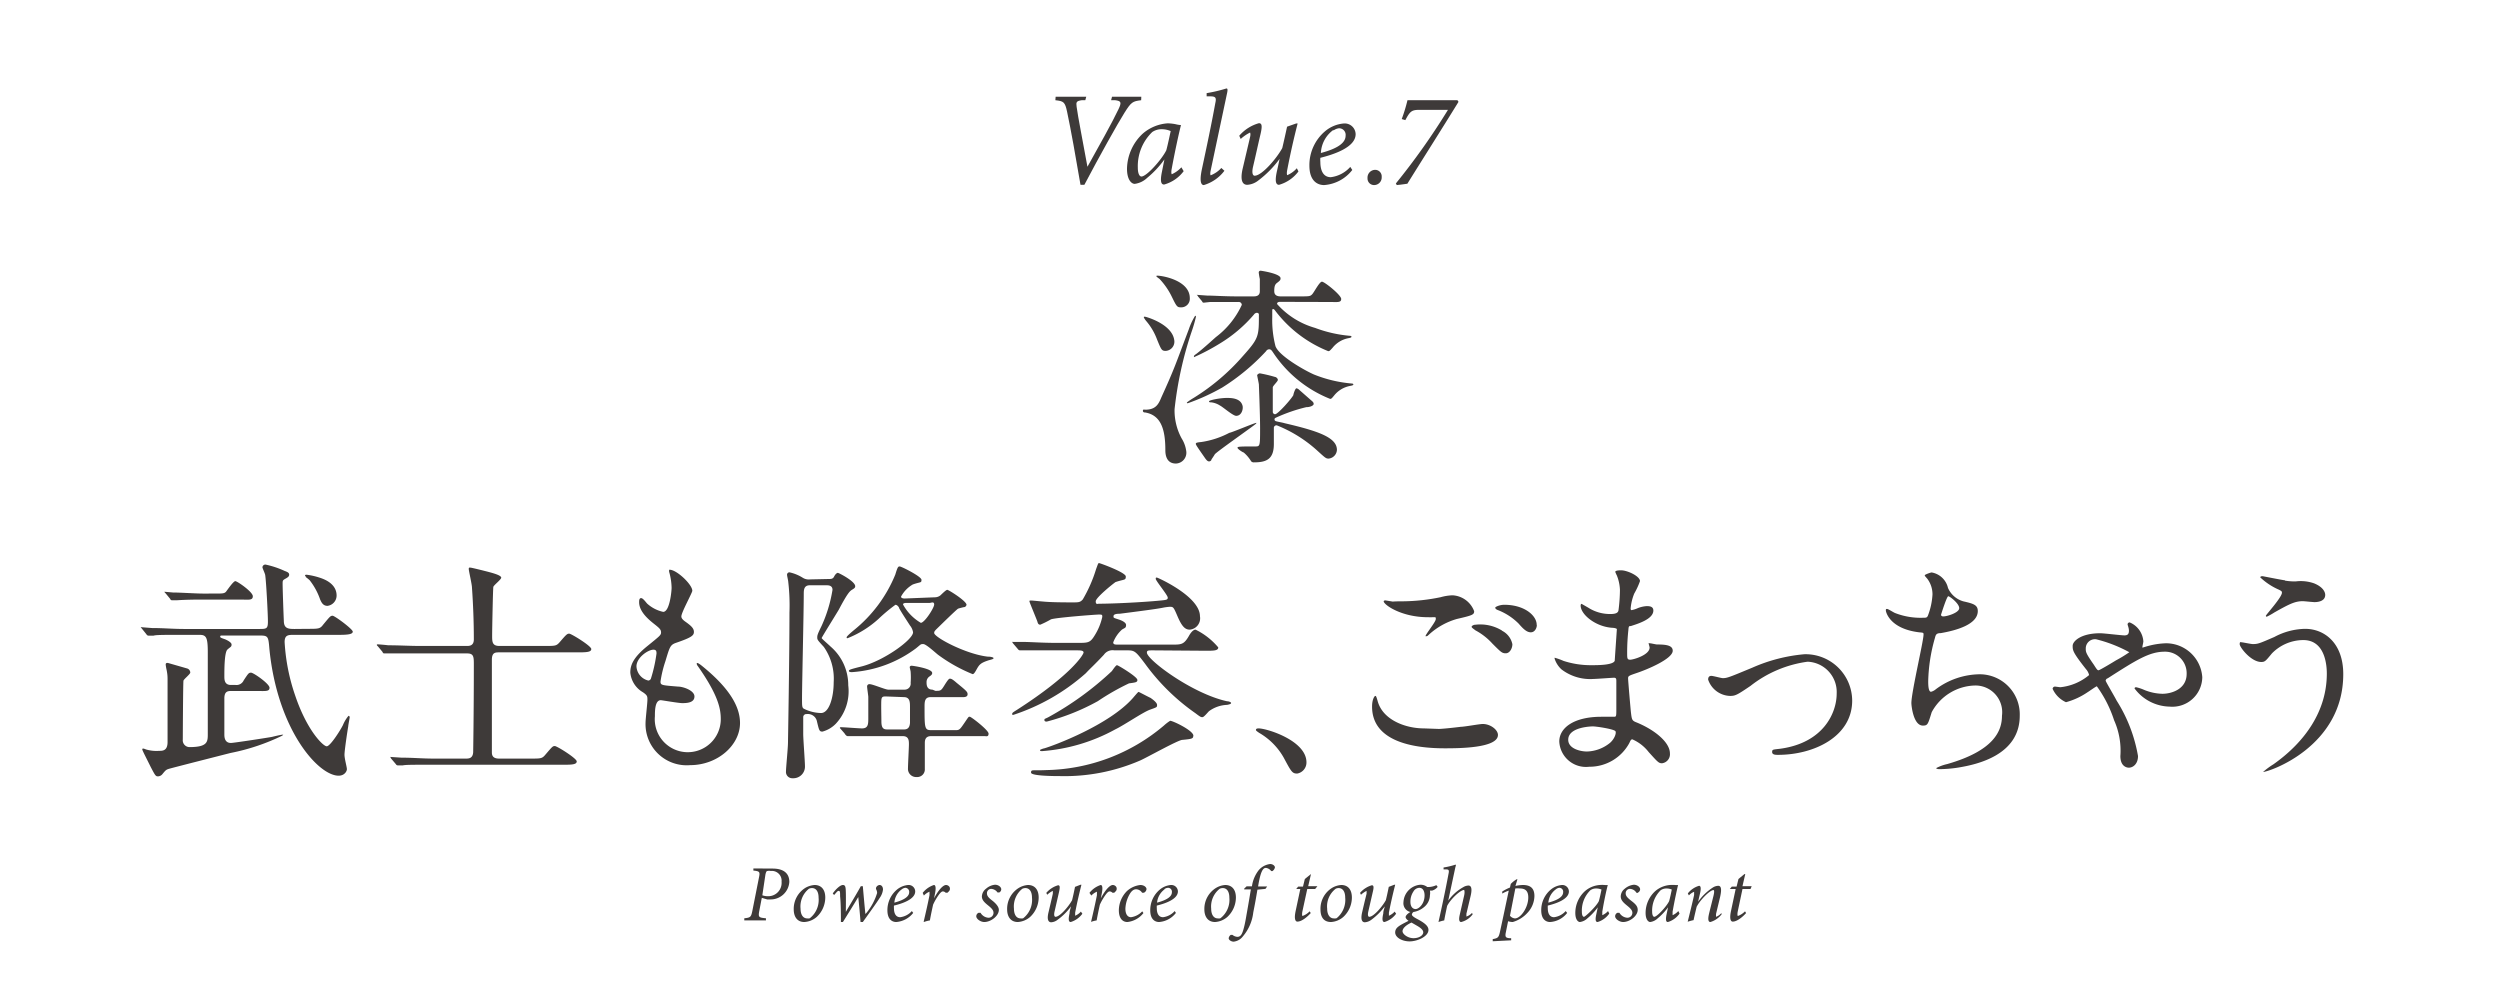 <svg xmlns="http://www.w3.org/2000/svg" viewBox="0 0 187.09 75.15"><g id="レイヤー_2" data-name="レイヤー 2"><g id="レイヤー_1-2" data-name="レイヤー 1"><rect width="187.09" height="75.15" fill="none"/><path d="M85.4,7.5c-.64.08-.74.13-1.25.94s-1.89,3.28-3,5.39h-.29c-.31-1.85-.75-4.29-1-5.45-.16-.76-.26-.81-.88-.88L79,7.24h2.29l-.07.26-.27,0c-.39.06-.43.13-.38.49.09.7.49,2.73.81,4.49h0c.82-1.47,1.88-3.36,2.32-4.3.26-.54.19-.62-.24-.68l-.31,0,.07-.26h2.19Z" fill="#3e3a39"/><path d="M88.58,12.81a2.72,2.72,0,0,1-1.46,1c-.19,0-.32-.15-.18-.88l.2-1h0a7.19,7.19,0,0,1-1.29,1.38,1.66,1.66,0,0,1-.93.45c-.26,0-.58-.33-.58-1.13A3.68,3.68,0,0,1,85.52,10a3.17,3.17,0,0,1,1.86-.77,3.27,3.27,0,0,1,.62.07,2,2,0,0,0,.38.06l0,0c-.16.62-.46,2-.69,3.25-.07.35,0,.43,0,.43a2.18,2.18,0,0,0,.72-.52Zm-1.3-1.56c.11-.4.26-1.12.33-1.44a1.67,1.67,0,0,0-.67-.14,1.24,1.24,0,0,0-.71.21,3.54,3.54,0,0,0-1.08,2.67c0,.45.13.66.27.66C85.81,13.21,86.94,11.94,87.28,11.25Z" fill="#3e3a39"/><path d="M91.63,12.78a3,3,0,0,1-1.54,1.07c-.19,0-.35-.23-.14-1.21.35-1.64.7-3.28,1-4.93.1-.43,0-.5-.42-.5H90.3l0-.24a11.16,11.16,0,0,0,1.48-.35c.09,0,.1.09.06.3l-1.24,5.85c-.06.29,0,.35,0,.35a2.11,2.11,0,0,0,.8-.55Z" fill="#3e3a39"/><path d="M97.17,12.83a2.75,2.75,0,0,1-1.45,1c-.21,0-.35-.19-.15-1.06.08-.35.12-.55.19-.88h0a7.79,7.79,0,0,1-1.61,1.63,1.47,1.47,0,0,1-.81.31c-.27,0-.59-.19-.33-1.27l.54-2.3c.06-.25,0-.34,0-.34a2.93,2.93,0,0,0-.7.48l-.11-.24a3,3,0,0,1,1.47-.94c.23,0,.27.2.11.87s-.36,1.6-.55,2.4c-.11.49,0,.66.12.66.56,0,1.68-1.34,2.07-2.07.11-.46.23-1,.36-1.6L97,9.24h.11c-.27,1.06-.53,2.18-.78,3.48-.06.31,0,.39,0,.39a2,2,0,0,0,.72-.52Z" fill="#3e3a39"/><path d="M101.2,12.72a2.93,2.93,0,0,1-2.11,1.13c-.46,0-1.1-.27-1.1-1.46a3.32,3.32,0,0,1,1.2-2.59,2.49,2.49,0,0,1,1.38-.56.82.82,0,0,1,.88.8c0,1-1.68,1.53-2.64,1.77a1.83,1.83,0,0,0,0,.32c0,.54.17,1.13.78,1.13a2.33,2.33,0,0,0,1.46-.77Zm-1.41-3a2.25,2.25,0,0,0-.94,1.73c1.43-.38,1.85-.84,1.85-1.3a.49.49,0,0,0-.5-.55A.82.82,0,0,0,99.79,9.77Z" fill="#3e3a39"/><path d="M102.34,13.33a.58.58,0,0,1,.58-.62.49.49,0,0,1,.48.53.57.57,0,0,1-.57.61A.49.49,0,0,1,102.34,13.33Z" fill="#3e3a39"/><path d="M109.15,7.62c-1.23,2-2.56,4.09-3.83,6.13l-.79.1-.07-.12a51.47,51.47,0,0,0,3.9-5.51h-2.1c-.61,0-.73.09-1.09.77l-.27-.08a12,12,0,0,0,.43-1.41h3.74Z" fill="#3e3a39"/><path d="M88,34.69c-.77,0-.79-.77-.79-1,0-1.55-.32-2.61-1.5-2.82-.05,0-.18,0-.18-.13s.11-.08.18-.08c.8,0,1-.44,1.2-.92,1-2.2,1.07-2.49,2.06-5.11a4.89,4.89,0,0,1,.47-1s.06,0,.06.08a10.39,10.39,0,0,1-.33,1.13,27.43,27.43,0,0,0-1.27,5.78,4.37,4.37,0,0,0,.53,2.19,2.38,2.38,0,0,1,.35,1A.81.81,0,0,1,88,34.69Zm-.75-8.43c-.32,0-.34-.08-.66-.85a4.54,4.54,0,0,0-.79-1.36,1.43,1.43,0,0,1-.2-.29c0-.05,0-.06.08-.06s2,.54,2.19,1.72A.69.69,0,0,1,87.22,26.26ZM88.43,23c-.33,0-.35,0-.73-.78a5.3,5.3,0,0,0-.93-1.35s-.23-.16-.23-.19,0-.05.07-.05c.4,0,2.43.36,2.43,1.68A.64.64,0,0,1,88.43,23Zm7.4-.41c-.1,0-.26,0-.26.16a6,6,0,0,0,2.85,1.79,9.74,9.74,0,0,0,2.59.59s.13,0,.13.07-.14.09-.24.11a2,2,0,0,0-1.18.72c-.2.22-.23.25-.32.25a9.34,9.34,0,0,1-4-3.07s-.06-.08-.11-.08-.08,0-.08.1c0,.29,0,.32,0,.51a7.86,7.86,0,0,0,.24,2.16c.26.75,2.26,1.86,2.89,2.13a9.81,9.81,0,0,0,2.81.67s.13,0,.13.07-.14.09-.24.11a2,2,0,0,0-1.2.72c-.18.22-.21.25-.3.25a9.19,9.19,0,0,1-4.28-3.49c-.11-.16-.16-.22-.29-.22a.27.27,0,0,0-.22.14A16.1,16.1,0,0,1,91.47,29a15.64,15.64,0,0,1-2.59,1.18.06.06,0,0,1-.06-.06,5.11,5.11,0,0,1,.52-.35A16.11,16.11,0,0,0,93,26.66c1.21-1.35,1.21-1.48,1.21-3.12,0-.08-.06-.13-.16-.13a.29.29,0,0,0-.21.13,10.47,10.47,0,0,1-2.59,2.19,15.63,15.63,0,0,1-1.9,1s0,0,0-.07.16-.16.17-.17c.53-.4,1.38-1.19,1.48-1.27a6.32,6.32,0,0,0,1.93-2.4.22.22,0,0,0-.25-.22c-.76,0-1.48,0-2.12,0l-.46.05c-.06,0-.1,0-.14-.1l-.31-.37c0-.06-.08-.08-.08-.11s0,0,.07,0l.7.05c.46,0,1.28.06,2.19.06h1.28c.13,0,.47,0,.47-.38s0-.63,0-.92a4,4,0,0,1-.08-.48.13.13,0,0,1,.14-.14c.06,0,1.49.22,1.49.56,0,.11,0,.16-.29.37-.08.08-.18.16-.18.57,0,.13,0,.42.48.42h1.45c.68,0,.76,0,.91-.16s.54-.94.73-.94,1.44,1,1.44,1.29-.28.23-.84.23ZM90.66,34.39c0,.06-.08.14-.18.14s-.19-.08-.35-.32c-.58-.83-.64-.93-.64-1s.08-.1.4-.13A6.49,6.49,0,0,0,92,32.39c.13,0,1.88-.74,2-.74s0,0,0,.05-3,2.14-3.09,2.3S90.67,34.36,90.66,34.39Zm1.85-3.27c-.24,0-1-.67-1.21-.77a1.53,1.53,0,0,0-.66-.24c-.1,0-.16,0-.16-.08s.8-.25,1.34-.25c.28,0,1,0,1.16.56C93.06,30.58,92.93,31.12,92.51,31.12Zm2.82.87c0,.17,0,1,0,1.23,0,1.1-.5,1.38-1.47,1.38a.26.26,0,0,1-.23-.08,2.71,2.71,0,0,0-.56-.66c-.06,0-.46-.26-.46-.35s.13-.1,1.31-.1c.38,0,.38,0,.38-1.39,0-1-.09-3.2-.09-3.25s-.13-.66-.13-.69.1-.14.21-.14a10.8,10.8,0,0,1,1.13.27c.07,0,.21.11.21.22s-.38.45-.38.56c0,.26,0,1.54,0,1.83a.18.18,0,0,0,.17.18c.21,0,1.21-1.13,1.37-1.43,0-.08.14-.51.23-.51a.34.34,0,0,1,.17.08l.91.8c.13.11.21.17.21.29s-.26.24-.55.24a12.25,12.25,0,0,0-2.26.78c-.12.05-.12.1-.12.13s0,.09.08.13.56.12.67.16c2.53.59,3.92,1.07,3.92,2a.69.69,0,0,1-.62.65c-.2,0-.26-.06-.82-.57a10,10,0,0,0-3.06-1.92A.2.2,0,0,0,95.33,32Z" fill="#3e3a39"/><path d="M23,47.06c.86,0,.95,0,1.19-.32.49-.59.54-.66.7-.66s1.51,1,1.51,1.19-.35.24-1,.24H22c-.42,0-.7,0-.7.54a14.78,14.78,0,0,0,.79,4c.89,2.64,2.1,3.8,2.36,3.8s1-1.16,1.21-1.58a2.67,2.67,0,0,1,.42-.7c.07,0,.09.07.09.11s-.11.59-.11.68c-.07.4-.28,1.82-.28,2.12s.18.92.18,1.08-.18.49-.62.49c-1.52,0-4.58-3.43-5.18-9.49-.08-1-.1-1-.85-1H16.63c-.08,0-.15,0-.15.07s0,.09.36.21c0,0,.49.2.49.39s-.08.17-.31.38-.23,1.51-.23,2c0,.24,0,.65.49.65h.35a.59.59,0,0,0,.61-.35c.34-.51.37-.57.55-.57s1.38.83,1.38,1.13-.33.24-1,.24H17.35c-.28,0-.56,0-.56.56s0,2.29,0,2.68c0,.17,0,.65.49.65.21,0,2.94-.42,3.1-.46s.66-.16.77-.16,0,0,0,.06a15.79,15.79,0,0,1-3.9,1.31c-.74.19-4.4,1.12-4.62,1.19s-.25.12-.5.42a.44.44,0,0,1-.31.14c-.17,0-.21-.07-.54-.7-.19-.39-.63-1.24-.63-1.3s0-.08.07-.08.22.08.26.08a2.75,2.75,0,0,0,.93.09c.26,0,.63,0,.63-.66V50.91c0-.25,0-.41-.07-.77a3.38,3.38,0,0,1-.07-.4c0-.13.08-.13.16-.13l1.46.42a.33.33,0,0,1,.22.3c0,.12-.48.49-.51.61s-.05,4.34-.05,4.4a.51.51,0,0,0,.49.57c1.38,0,1.38-.4,1.38-1V48.83c0-1.12-.11-1.32-.61-1.32H13.69c-1.52,0-2,0-2.2.06l-.37,0a.18.18,0,0,1-.16-.1l-.33-.41c-.07-.09-.09-.09-.09-.12s0,0,.07,0l.77.06c.86,0,1.58.07,2.4.07h5.57c.59,0,.7,0,.7-.56s-.13-3-.2-3.45c0-.11-.21-.53-.21-.61a.22.22,0,0,1,.23-.2,6.77,6.77,0,0,1,1.44.48c.22.08.33.14.33.28s-.12.21-.3.31-.19.14-.19.35c0,.44.07,2.38.09,2.77,0,.59.31.63.8.63Zm-6.88-2.64c.53,0,.69,0,.81-.16s.54-.77.68-.77,1.31.8,1.31,1.13-.33.25-.94.25H15.09c-1.22,0-1.78.05-1.83.05l-.37,0c-.07,0-.11,0-.16-.11l-.33-.4c-.07-.07-.09-.09-.09-.12s0,0,.07,0l.56.05c.53,0,1.73.08,2.24.08Zm6.81-1.23s-.1-.07-.1-.11,0-.07.12-.07a5.19,5.19,0,0,1,.94.21c.28.09,1.3.41,1.3,1.35a.78.78,0,0,1-.68.77c-.35,0-.46-.28-.55-.47a4.92,4.92,0,0,0-.78-1.44A2,2,0,0,0,22.88,43.19Z" fill="#3e3a39"/><path d="M31.35,48.9c-1.54,0-2,0-2.2,0l-.37,0c-.07,0-.11,0-.16-.12l-.33-.4c-.07-.07-.09-.09-.09-.11s0-.05.07-.05.67.05.77.07c.86,0,1.58.05,2.4.05h3.5c.17,0,.52,0,.52-.49,0-1.29-.05-2.6-.14-3.88,0-.23-.24-1.25-.24-1.39s.07-.1.14-.1,1.21.28,1.56.38.73.23.73.37-.56.56-.59.69-.09,3.2-.09,3.65,0,.77.54.77h3.41c.79,0,.86,0,1.12-.3.49-.57.55-.62.7-.62s1.65.92,1.65,1.15-.35.25-1,.25H37.37c-.3,0-.56,0-.56.56V56.3c0,.23.07.47.54.47H39.7c.79,0,.87,0,1.12-.3.49-.57.54-.64.7-.64s1.64.92,1.64,1.15-.35.25-.94.25H32.35c-1.52,0-2,0-2.21.05l-.36,0a.18.18,0,0,1-.16-.1l-.34-.4c-.06-.09-.06-.09-.06-.13s0,0,.05,0l.77.05c.86,0,1.57.07,2.4.07h2.43c.19,0,.51,0,.54-.47,0,0,.05-2.91.05-6.53,0-.61,0-.87-.5-.87Z" fill="#3e3a39"/><path d="M51.81,44.21c0,.15-.82,1.62-.82,1.92,0,.12.08.24.31.4.42.3.63.49.63.76s-.19.42-1.29.8c-.48.16-.51.28-.84,1.38A8.69,8.69,0,0,0,49.43,51c0,.28.07.28,1.29.38.42,0,1.25.3,1.25.74s-.48.5-.91.5c-.27,0-1.53-.22-1.61-.22-.44,0-.44.82-.44,1.2a2.47,2.47,0,1,0,4.93.23c0-.75-.15-1.75-1.73-4a.27.27,0,0,1-.07-.17c0-.16.39.17.44.21,2,1.63,2.8,3,2.8,4.24,0,1.66-1.68,3.15-3.73,3.15a3.08,3.08,0,0,1-3.34-3.17c0-.28.14-1.47.14-1.72s0-.33-.33-.56a1.9,1.9,0,0,1-.95-1.48c0-.53.19-1.11,1.3-2,.91-.74,1-.8,1-1s-.09-.3-.47-.6-1.17-.92-1.17-1.66c0-.12,0-.31.15-.31s.39.36.46.42a2.62,2.62,0,0,0,1.19.61c.49,0,.63-1.56.63-1.8a4.57,4.57,0,0,0-.18-1.18.38.38,0,0,1,0-.17C50.58,42.58,51.81,43.73,51.81,44.21ZM48.9,48.62c-.4,0-1.27.59-1.27,1.25a1.15,1.15,0,0,0,.89,1.06.23.23,0,0,0,.19-.14,11.13,11.13,0,0,0,.42-1.88C49.13,48.77,49.13,48.62,48.9,48.62Z" fill="#3e3a39"/><path d="M62,43.33c.19,0,.33,0,.42-.18s.21-.28.28-.28,1.3.63,1.3,1c0,.12-.07.16-.23.26s-.32.21-1,1.5c-.2.34-1.28,2.07-1.28,2.12s.58.54.66.63a3.8,3.8,0,0,1,1.33,2.91,3.56,3.56,0,0,1-.93,2.87,2.19,2.19,0,0,1-1,.59c-.23,0-.25-.08-.41-.75a.69.69,0,0,0-.77-.56.23.23,0,0,0-.26.21c0,.18,0,1.05,0,1.28,0,.38.13,2.06.13,2.41a.87.87,0,0,1-.92.9.47.47,0,0,1-.5-.51c0-.3.15-1.75.15-2.17,0-.11.11-6.23.11-9.72a15.22,15.22,0,0,0-.09-2.29c0-.09-.09-.45-.09-.52a.18.18,0,0,1,.18-.2,3.12,3.12,0,0,1,1,.41.83.83,0,0,0,.54.12Zm-1.4.47c-.45,0-.45.37-.45.67,0,1.26-.13,6.84-.13,7.79,0,.56,0,.7.14.78a3,3,0,0,0,1.28.32c.61,0,.95-1.17.95-2.31a4.14,4.14,0,0,0-.74-2.64c-.44-.48-.49-.53-.49-.69s0-.22.32-.87a10.49,10.49,0,0,0,.82-2.7c0-.09,0-.35-.42-.35ZM70,51.7c.38,0,.42,0,.65-.37s.35-.54.43-.54.16,0,.51.31c.75.61.82.68.82.86s-.19.21-.31.21H69.64c-.45,0-.45.37-.45.73,0,1.54,0,1.74.47,1.74h1.91c.24,0,.31-.11.63-.58s.28-.42.38-.42,1.4,1,1.4,1.26-.17.19-.31.19h-4c-.46,0-.46.37-.46.53s0,1.64,0,1.92a.57.57,0,0,1-.61.61.61.61,0,0,1-.65-.66c0-.28.07-1.54.07-1.79s0-.61-.45-.61H66c-.56,0-1.14,0-1.84,0l-.72,0c-.07,0-.16-.07-.24-.21l-.35-.4s0-.06.07-.06c.24,0,1.36.09,1.59.09.47,0,.47-.33.47-.79s0-1.5,0-1.57-.09-.67-.09-.77a.17.17,0,0,1,.19-.18c.23,0,1.18.41,1.39.41h1.22a.45.45,0,0,0,.46-.51,5.66,5.66,0,0,0,0-.81c0-.07-.07-.31-.07-.36s.05-.11.14-.11,1.54.21,1.54.54c0,.07,0,.13-.21.27a.5.5,0,0,0-.21.42c0,.17,0,.56.44.56Zm-.05-7a.68.68,0,0,0,.42-.14c.07-.06.42-.42.52-.42s1.44.84,1.44,1.12a.23.23,0,0,1-.14.17c-.07,0-.41.09-.49.12s-1.26,1.18-1.4,1.32c-.34.33-.39.37-.39.5,0,.32,2.36,1.58,4,1.77.27,0,.44.06.44.11s0,.07-.35.16c-.59.19-.7.31-.89.64-.09.16-.21.4-.32.4A11.74,11.74,0,0,1,70.2,49c-.16-.12-.89-.8-1.1-.8s-.16,0-.54.31a9,9,0,0,1-4.8,1.79c-.07,0-.23,0-.23-.09s.09-.12,1-.35c1.66-.44,3.8-2,3.8-2.54a1.08,1.08,0,0,0-.23-.51c-.4-.62-.6-.92-.81-1.29,0-.07-.14-.26-.28-.26a12.45,12.45,0,0,0-1.27,1.06,7.6,7.6,0,0,1-2.31,1.44c-.06,0-.07,0-.07-.07s.29-.32.54-.53A10.36,10.36,0,0,0,67,43c.17-.56.21-.61.33-.61s1.63.75,1.63,1-.06.14-.65.35a2.29,2.29,0,0,0-.88.91c0,.12.18.14.27.14Zm-3.64,7.42c-.21,0-.32,0-.35.24s0,1.37,0,1.63c0,.53.18.6.44.6h1.26c.38,0,.42-.3.44-.48V52.92c0-.37,0-.75-.46-.75Zm1.59-7c-.14,0-.32,0-.32.12a3.57,3.57,0,0,0,1.33,1.37c.28,0,1-1.12,1-1.37s-.23-.12-.34-.12Z" fill="#3e3a39"/><path d="M86.3,48.67c-.37,0-.47,0-.47.17,0,.53,3.39,3.07,6,3.64.14,0,.3.07.3.13s-.09.1-.3.14a2.43,2.43,0,0,0-1.35.47c-.08.07-.38.45-.49.45s-.14,0-.52-.29a15.9,15.9,0,0,1-3.78-3.71c-.68-.9-.77-1-1.3-1h-1a.79.79,0,0,0-.78.33c-.76.81-1,1-1.35,1.38a15.36,15.36,0,0,1-5.43,3.12c-.08,0-.08,0-.08-.07s0-.09.34-.3c4.1-2.63,5-4.15,5-4.3s-.23-.16-.46-.16H78.92c-.42,0-1.62,0-2.23,0l-.37,0s-.08,0-.15-.1l-.34-.4c-.07-.09-.07-.09-.07-.13s0,0,.06,0l.77,0c.5,0,1.42.07,2.41.07h1.81c.64,0,.8-.05,1.1-.54a4.38,4.38,0,0,0,.58-1.4c0-.16,0-.18-.25-.18s-3.24.23-3.59.36a7.46,7.46,0,0,1-.8.4c-.13,0-.18-.09-.21-.21s-.6-1.47-.6-1.53,0-.07.12-.07.65.06.83.07c.63.07,1.73.07,2.33.07.38,0,.52,0,.71-.22a10.53,10.53,0,0,0,1-2.28c.15-.4.15-.44.22-.44s2,.7,2,1-.08.19-.77.42C83.24,43.73,82,44.73,82,45s.15.18.24.18c1.09,0,3.19-.11,4.29-.21.77-.07.86-.07.86-.25s-.9-1.26-.9-1.4.07-.09.11-.09,3.2,1.4,3.2,2.89a.85.85,0,0,1-.77,1c-.37,0-.61-.3-.91-1s-.31-.71-.59-.71a4.1,4.1,0,0,0-.51.07c-.35.07-.88.15-3.22.45-.33,0-.47.06-.47.19s0,.11.42.25c0,0,.52.16.52.4s-.1.21-.31.35a2.48,2.48,0,0,0-.65.95c0,.17.14.17.4.17h4c.7,0,.89,0,1.27-.66.07-.13.28-.46.49-.46a5.17,5.17,0,0,1,1.7,1.33c0,.25-.35.25-.94.25Zm3,6.39c0,.22-.1.24-.82.31-.3,0-2.63,1.31-3.15,1.54a14.22,14.22,0,0,1-6,1.17c-.33,0-2.17,0-2.17-.26s.1-.14,1.14-.19a14,14,0,0,0,8.8-3.33,3.25,3.25,0,0,1,.47-.36C87.77,53.94,89.31,54.67,89.31,55.06Zm-3.18-2.82c.1.07.47.33.47.51s0,.17-.53.36-1.94,1.16-2.59,1.47A13.38,13.38,0,0,1,78,56.21c-.12,0-.17,0-.17-.09a1.18,1.18,0,0,1,.33-.12c.66-.19,4.83-1.73,6.62-3.76.35-.41.4-.46.43-.46S86,52.19,86.13,52.24Zm-1-1.37c0,.18-.09.2-.63.27a17.77,17.77,0,0,0-2.33,1.33A16.44,16.44,0,0,1,78.34,54c-.06,0-.18,0-.18-.11s0-.07.28-.21a23.15,23.15,0,0,0,4.76-3.45c.06-.07.3-.45.39-.45S85.11,50.65,85.11,50.87Z" fill="#3e3a39"/><path d="M97.08,57.89c-.37,0-.44-.12-1-1.17a4.94,4.94,0,0,0-1.84-1.87s-.25-.16-.25-.21,0-.13.2-.13c.61,0,3.58.91,3.58,2.54A.84.84,0,0,1,97.08,57.89Z" fill="#3e3a39"/><path d="M107.67,54.55c.23,0,.93-.07,1.66-.16.26,0,1.4-.21,1.63-.21.59,0,1.14.44,1.14.82,0,1-3,1-4,1-2.34,0-5.42-.51-5.42-3.12,0-.56.19-.8.24-.8s.07,0,.19.43c.41,1.39,2.1,2,3.45,2ZM105,45a14.52,14.52,0,0,0,2.82-.31,3.74,3.74,0,0,1,.88-.14,1.83,1.83,0,0,1,1.62,1.19c0,.26-.12.31-1.29.58a5.21,5.21,0,0,0-2.07,1.15c-.14.13-.15.14-.22.14a.06.06,0,0,1-.06,0c0-.14.77-1.07.77-1.28s0-.12-.59-.14c-2,0-3.31-.94-3.31-1.19,0-.05.09-.07.12-.07l.56.09C104.5,45,104.8,45,105,45Zm7.42,2.21a1.45,1.45,0,0,1,.76,1c0,.33-.21.68-.49.68s-.35-.07-1-.72a4.7,4.7,0,0,0-1.28-1c-.08-.07-.28-.19-.28-.26s.14-.16.3-.16A3.12,3.12,0,0,1,112.39,47.18Zm2.59-.42c0,.19-.14.53-.45.53s-.58-.27-.91-.65a4.48,4.48,0,0,0-1.52-1c-.2-.07-.23-.14-.23-.2s.35-.21.65-.21C114.07,45.25,115,46.06,115,46.76Z" fill="#3e3a39"/><path d="M121,43.07a2.86,2.86,0,0,1-.12-.27c0-.12.33-.12.44-.12.47,0,1.41.44,1.41.81a5.64,5.64,0,0,1-.43.93,3.78,3.78,0,0,0-.27,1.13s0,.11.07.11a2,2,0,0,0,.49-.16,2.25,2.25,0,0,1,.63-.14c.18,0,.51,0,.51.33,0,.65-1.19,1-1.68,1.16-.14,0-.17,0-.19.31a15.94,15.94,0,0,0-.09,1.7c0,.4,0,.51.23.51s1.45-.35,1.45-.91c0-.05-.07-.26-.07-.32s0,0,.09,0,.45.09.54.09c.72,0,1.17.08,1.17.47,0,.61-1.94,1.42-2.74,1.68-.55.19-.6.21-.6.39s.19,2.34.21,2.52c.07.57.07.64.44.78,1.36.56,2.48,1.49,2.48,2.31a.68.68,0,0,1-.59.74c-.25,0-.32-.09-1-.84a3.13,3.13,0,0,0-1.22-.95c-.11,0-.14.09-.23.28a3.38,3.38,0,0,1-3,1.77,2,2,0,0,1-2.24-1.89c0-1,1.06-1.85,3.15-1.85l.92,0c.2,0,.2,0,.2-.65,0-.35,0-1.52,0-2,0-.16,0-.27-.17-.27s-1.3.09-1.53.09a3.54,3.54,0,0,1-2.41-.72,1.88,1.88,0,0,1-.51-.8s0-.07,0-.07a4.83,4.83,0,0,1,.67.24,6.61,6.61,0,0,0,2.12.32c.42,0,1.59,0,1.71-.33,0-.06.16-2.35.16-2.37s-.09-.09-.37-.1c-1.24-.09-2.34-1-2.34-1.66,0,0,0-.13.07-.13l.49.28a3,3,0,0,0,1.69.48c.37,0,.55-.09.58-.27a12.29,12.29,0,0,0,.11-1.54A3.21,3.21,0,0,0,121,43.07Zm-1.77,11.29s-1.87,0-1.87,1c0,.67.91.88,1.4.88a2.86,2.86,0,0,0,1.73-.65c.32-.28.48-.7.41-.86S119.5,54.36,119.18,54.36Z" fill="#3e3a39"/><path d="M127.83,50.86c0-.21.1-.28.24-.28s.74.17.86.17c.33,0,.53-.09,2.22-.79a12.23,12.23,0,0,1,3.89-1,3.49,3.49,0,0,1,3.57,3.47c0,2.69-2.85,4.06-5.55,4.06-.17,0-.44,0-.44-.21s.07-.18.62-.25c3.2-.44,4.21-2.66,4.21-4.13a2.27,2.27,0,0,0-2.18-2.38A8.83,8.83,0,0,0,131,51.33c-1,.68-1.14.75-1.53.75A1.79,1.79,0,0,1,127.83,50.86Z" fill="#3e3a39"/><path d="M145.78,44a1.79,1.79,0,0,0,1.14,1c.74.17,1.09.26,1.09.73,0,1-1.61,1.45-2.77,1.65-.35,0-.38.14-.44.37a12.65,12.65,0,0,0-.5,3.22c0,.22,0,.8.21.8a.9.9,0,0,0,.36-.19,5.58,5.58,0,0,1,3.28-1.12,3,3,0,0,1,3,3.1c0,2.95-3.19,3.65-4.59,3.88a9.4,9.4,0,0,1-1.4.12c-.05,0-.26,0-.26-.08a3.31,3.31,0,0,1,.82-.3c3.49-1,4.1-2.47,4.1-3.62a2,2,0,0,0-2-2.26,3.78,3.78,0,0,0-3.26,2c-.28.9-.29,1-.66,1-.72,0-.86-1.52-.86-1.68,0-.82.91-4.64.91-5.13,0-.14,0-.14-.33-.17-2.22-.27-2.49-1.54-2.49-1.63s0-.12.09-.12.51.28.61.31a5.26,5.26,0,0,0,2.09.35c.21,0,.28,0,.35-.14a5.18,5.18,0,0,0,.35-1.61,1.94,1.94,0,0,0-.39-1.17c-.14-.16-.19-.21-.19-.26s.44-.21.52-.21A1.52,1.52,0,0,1,145.78,44Zm-.52,2c0,.11.1.13.17.13.27,0,1.19-.27,1.19-.62s-.71-.89-.82-.89S145.26,46,145.26,46Z" fill="#3e3a39"/><path d="M154.18,51.43a4,4,0,0,0,2.16-.91,1,1,0,0,0-.23-.44c-1-1.27-1-1.41-1-1.75s.61-.94,2.06-.94c.3,0,1.56.16,1.82.16s.33-.13.33-.35-.1-.41-.1-.48a.15.15,0,0,1,.16-.14A1.66,1.66,0,0,1,160.4,48c0,.07-.07.36-.07.4s0,.07,0,.07.35-.11.4-.12a5.75,5.75,0,0,1,1.37-.21,2.72,2.72,0,0,1,2.71,2.54,2.24,2.24,0,0,1-2.45,2.2,3.35,3.35,0,0,1-2.62-1.36s0-.09.12-.09a3.05,3.05,0,0,1,.58.19,3.81,3.81,0,0,0,1.38.3c.7,0,1.82-.35,1.82-1.49A1.61,1.61,0,0,0,162,48.77c-1.15,0-2.11.61-4.28,2-.06,0-.14.1-.14.17s.7,1.24.82,1.49A11.33,11.33,0,0,1,160,56.58c0,.59-.37.87-.69.87-.1,0-.63-.05-.63-.87a5.58,5.58,0,0,0-.47-2.68,9.12,9.12,0,0,0-1.29-2.54c-.06,0-.6.39-.69.44a5.36,5.36,0,0,1-1.62.75,2,2,0,0,1-1-1,.18.18,0,0,1,.18-.17Zm2.68-3.59a.69.69,0,0,0-.77.7c0,.25,0,.34.6,1.2.24.38.28.42.36.42s1.11-.62,1.3-.74a9.49,9.49,0,0,0,1-.61A10.3,10.3,0,0,0,156.86,47.84Z" fill="#3e3a39"/><path d="M175.36,50.45c0,5.45-5.57,7.32-6,7.32,0,0,0,0,0,0a5.71,5.71,0,0,1,.77-.57c2.38-1.68,4-4,4-6.79,0-.56-.1-2.51-1.76-2.51a3.31,3.31,0,0,0-2.35,1c-.47.57-.52.64-.8.64-.76,0-1.61-1.1-1.61-1.33s.1-.14.17-.14.68.13.81.13c.4,0,.52-.06,1.61-.53a5.05,5.05,0,0,1,2.31-.61C173.94,47.06,175.36,48.11,175.36,50.45Zm-4.36-7a4.22,4.22,0,0,0,.81.06,3,3,0,0,1,1.38.15c.72.3.82.7.82.86,0,.44-.47.54-.8.54-.14,0-.76-.07-.88-.07-.58,0-1,.21-2.12.84a5.09,5.09,0,0,1-.57.32.06.06,0,0,1-.07-.07c0-.07,1.2-1.38,1.2-1.72,0-.1,0-.13-.36-.29a4.84,4.84,0,0,1-1.26-.86c0-.09.14-.09.17-.09S170.74,43.4,171,43.43Z" fill="#3e3a39"/><path d="M57.81,65c.84,0,1.26.36,1.26,1a1.4,1.4,0,0,1-1.43,1.31h-.23l-.4-.12-.18.94c-.1.51-.06.54.49.59l0,.16H55.7l0-.16c.46-.05.51-.08.61-.59l.48-2.42c.1-.47.07-.51-.41-.56l0-.16Zm-.76,2a1.27,1.27,0,0,0,.44.07,1,1,0,0,0,1-1.09.73.73,0,0,0-.81-.8.58.58,0,0,0-.25,0c-.07,0-.11.09-.15.28Z" fill="#3e3a39"/><path d="M59.4,68.06a1.85,1.85,0,0,1,.91-1.64,1.63,1.63,0,0,1,.65-.19c.5,0,.8.34.8.94a2,2,0,0,1-.64,1.45,1.54,1.54,0,0,1-.93.38C59.62,69,59.4,68.55,59.4,68.06Zm1.2.66a1.74,1.74,0,0,0,.66-1.54c0-.49-.21-.72-.49-.72a.56.56,0,0,0-.23.05A1.69,1.69,0,0,0,59.91,68c0,.44.18.73.5.73A.41.41,0,0,0,60.6,68.72Z" fill="#3e3a39"/><path d="M64.79,68.38a4.32,4.32,0,0,0,.85-1.55.59.59,0,0,0-.07-.27.19.19,0,0,1,0-.15.31.31,0,0,1,.25-.18c.15,0,.26.13.26.34a1.32,1.32,0,0,1-.25.63c-.2.33-.93,1.34-1.26,1.8H64.4c-.05-.64-.11-1.27-.17-1.87h0c-.38.64-.82,1.34-1.15,1.87h-.15c0-.58,0-1.36-.06-1.93,0-.29,0-.4-.1-.4s-.13.07-.35.31l-.1-.12c.25-.34.56-.63.76-.63s.21.18.22.6,0,1,0,1.41h0c.36-.62.76-1.27,1.12-1.92h.15c.06.67.12,1.37.19,2.06Z" fill="#3e3a39"/><path d="M68.34,68.32a1.79,1.79,0,0,1-1.27.68c-.28,0-.66-.17-.66-.88a2,2,0,0,1,.72-1.55,1.51,1.51,0,0,1,.83-.34.49.49,0,0,1,.53.48c0,.6-1,.92-1.59,1.06a1.48,1.48,0,0,0,0,.2c0,.32.1.67.47.67a1.4,1.4,0,0,0,.87-.46Zm-.85-1.77a1.36,1.36,0,0,0-.56,1c.85-.23,1.11-.51,1.11-.78a.3.3,0,0,0-.3-.33A.52.52,0,0,0,67.49,66.55Z" fill="#3e3a39"/><path d="M69.05,66.82a1.77,1.77,0,0,1,.84-.59c.15,0,.16.28.07.7l-.06.3h0c.31-.59.66-1,.9-1a.32.32,0,0,1,.26.15.3.3,0,0,1,0,.26.88.88,0,0,1-.16.17s-.1,0-.13,0a.29.29,0,0,0-.21-.1c-.07,0-.16.06-.3.25a4.25,4.25,0,0,0-.43.74c-.09.41-.17.78-.24,1.18a2.17,2.17,0,0,0-.42.11l-.05,0c.15-.64.32-1.38.44-2,0-.2,0-.26,0-.26a1.21,1.21,0,0,0-.42.29Z" fill="#3e3a39"/><path d="M73.06,68.57a.29.29,0,0,1,.17-.26c.07,0,.12,0,.15,0a.74.74,0,0,0,.58.37.37.37,0,0,0,.39-.36c0-.15-.06-.28-.34-.51s-.53-.42-.53-.73a.77.77,0,0,1,.32-.58,1.18,1.18,0,0,1,.66-.29c.27,0,.47.18.47.34a.28.28,0,0,1-.15.24c-.06,0-.1,0-.13,0a.61.61,0,0,0-.47-.27.32.32,0,0,0-.32.34c0,.21.17.36.39.53s.5.44.5.7c0,.46-.6.91-1.09.91C73.38,69,73.06,68.77,73.06,68.57Z" fill="#3e3a39"/><path d="M75.37,68.06a1.84,1.84,0,0,1,.92-1.64,1.54,1.54,0,0,1,.64-.19c.5,0,.8.34.8.94a2,2,0,0,1-.64,1.45,1.54,1.54,0,0,1-.92.38C75.6,69,75.37,68.55,75.37,68.06Zm1.2.66a1.74,1.74,0,0,0,.66-1.54c0-.49-.21-.72-.49-.72a.56.56,0,0,0-.23.05A1.69,1.69,0,0,0,75.88,68c0,.44.18.73.5.73A.41.41,0,0,0,76.57,68.72Z" fill="#3e3a39"/><path d="M81,68.38a1.69,1.69,0,0,1-.87.62c-.13,0-.21-.12-.09-.64,0-.21.07-.33.11-.53h0a4.51,4.51,0,0,1-1,1,.87.87,0,0,1-.48.19c-.16,0-.36-.12-.2-.76.11-.47.22-.93.32-1.38,0-.15,0-.21,0-.21a1.58,1.58,0,0,0-.42.29l-.07-.14a1.84,1.84,0,0,1,.88-.57c.14,0,.16.12.07.52l-.33,1.44c-.07.3,0,.4.07.4.34,0,1-.8,1.24-1.24.07-.28.14-.6.22-1l.41-.16h.07c-.16.64-.32,1.31-.47,2.09,0,.18,0,.23,0,.23a1.2,1.2,0,0,0,.43-.31Z" fill="#3e3a39"/><path d="M81.53,66.82a1.77,1.77,0,0,1,.84-.59c.15,0,.16.28.07.7l-.06.3h0c.31-.59.66-1,.9-1a.32.32,0,0,1,.26.15.3.3,0,0,1,0,.26.88.88,0,0,1-.16.17s-.1,0-.13,0a.29.29,0,0,0-.21-.1c-.07,0-.16.06-.3.25a4.25,4.25,0,0,0-.43.74c-.09.41-.17.78-.24,1.18a2.17,2.17,0,0,0-.42.11l0,0c.15-.64.32-1.38.44-2,0-.2,0-.26,0-.26a1.21,1.21,0,0,0-.42.29Z" fill="#3e3a39"/><path d="M85.57,68.33a1.77,1.77,0,0,1-1.2.67c-.39,0-.64-.31-.64-.88a2.07,2.07,0,0,1,.61-1.44,1.77,1.77,0,0,1,1-.45c.26,0,.45.15.46.3a.33.33,0,0,1-.2.28s-.09,0-.13,0a.54.54,0,0,0-.45-.26c-.22,0-.38.18-.5.4A2.37,2.37,0,0,0,84.22,68c0,.42.17.64.42.64a1.4,1.4,0,0,0,.84-.44Z" fill="#3e3a39"/><path d="M88,68.32a1.75,1.75,0,0,1-1.26.68c-.28,0-.66-.17-.66-.88a2,2,0,0,1,.72-1.55,1.48,1.48,0,0,1,.83-.34.49.49,0,0,1,.52.48c0,.6-1,.92-1.58,1.06a1.48,1.48,0,0,0,0,.2c0,.32.1.67.47.67a1.4,1.4,0,0,0,.87-.46Zm-.84-1.77a1.39,1.39,0,0,0-.57,1c.86-.23,1.11-.51,1.11-.78a.29.29,0,0,0-.3-.33A.48.48,0,0,0,87.13,66.55Z" fill="#3e3a39"/><path d="M90.13,68.06a1.84,1.84,0,0,1,.92-1.64,1.54,1.54,0,0,1,.64-.19c.5,0,.8.34.8.94a2,2,0,0,1-.64,1.45,1.54,1.54,0,0,1-.92.38C90.36,69,90.13,68.55,90.13,68.06Zm1.2.66A1.74,1.74,0,0,0,92,67.18c0-.49-.21-.72-.49-.72a.56.56,0,0,0-.23.05A1.69,1.69,0,0,0,90.64,68c0,.44.18.73.5.73A.41.41,0,0,0,91.33,68.72Z" fill="#3e3a39"/><path d="M93.69,66.33a2.51,2.51,0,0,1,.5-1.2,1.33,1.33,0,0,1,.86-.47c.21,0,.36.14.36.25a.41.41,0,0,1-.15.25.1.1,0,0,1-.15,0,.57.57,0,0,0-.38-.21c-.22,0-.4.28-.58,1.39h.68l-.13.18-.6.06c-.11.66-.17,1-.31,1.7A3.35,3.35,0,0,1,93,70.09a1,1,0,0,1-.68.38c-.17,0-.37-.12-.37-.26a.37.37,0,0,1,.16-.25s.08,0,.12,0a.63.63,0,0,0,.38.15.33.33,0,0,0,.25-.12c.08-.09.23-.35.42-1.51.15-.83.23-1.33.33-1.92h-.5l0-.06.18-.17Z" fill="#3e3a39"/><path d="M98.42,66.53l-.59,0-.36,1.66c-.06.29,0,.36,0,.36a1.39,1.39,0,0,0,.54-.35l.08.13c-.2.23-.65.64-1,.64-.14,0-.26-.18-.13-.79l.35-1.65H97l0,0,.15-.18h.36l.14-.57.46-.37,0,0-.21.91h.69Z" fill="#3e3a39"/><path d="M98.82,68.06a1.83,1.83,0,0,1,.91-1.64,1.54,1.54,0,0,1,.65-.19c.49,0,.79.34.79.94a2,2,0,0,1-.64,1.45,1.54,1.54,0,0,1-.92.38C99,69,98.82,68.55,98.82,68.06Zm1.2.66a1.76,1.76,0,0,0,.65-1.54c0-.49-.21-.72-.49-.72a.48.48,0,0,0-.22.05A1.66,1.66,0,0,0,99.32,68c0,.44.19.73.5.73A.42.42,0,0,0,100,68.72Z" fill="#3e3a39"/><path d="M104.48,68.38a1.69,1.69,0,0,1-.87.62c-.13,0-.21-.12-.09-.64,0-.21.07-.33.11-.53h0a4.72,4.72,0,0,1-1,1,.92.92,0,0,1-.49.19c-.16,0-.35-.12-.2-.76q.16-.7.33-1.38c0-.15,0-.21,0-.21a1.77,1.77,0,0,0-.42.29l-.07-.14a1.84,1.84,0,0,1,.88-.57c.14,0,.17.12.07.52l-.33,1.44c-.07.3,0,.4.07.4.34,0,1-.8,1.24-1.24.07-.28.14-.6.22-1l.41-.16h.07c-.16.64-.32,1.31-.47,2.09,0,.18,0,.23,0,.23a1.2,1.2,0,0,0,.43-.31Z" fill="#3e3a39"/><path d="M107.59,66.37a.85.85,0,0,1-.42.28l-.16,0a.9.9,0,0,1,0,.34,1.17,1.17,0,0,1-.46.91,1.63,1.63,0,0,1-.77.35.27.27,0,0,0-.12.19c0,.09.14.2.43.35.58.31.81.54.81.8,0,.5-.84.86-1.41.86s-1.09-.3-1.08-.68.35-.52,1-.86c-.15-.1-.23-.22-.22-.29s.08-.21.36-.37a.67.67,0,0,1-.52-.74,1.37,1.37,0,0,1,1.27-1.3.8.8,0,0,1,.51.17,1.43,1.43,0,0,0,.68-.14Zm-1.08,3.4c0-.16-.16-.31-.43-.47l-.45-.26c-.41.19-.67.43-.67.65s.4.52.82.52S106.51,70,106.51,69.77Zm.1-2.75c0-.34-.13-.58-.4-.58a.53.53,0,0,0-.43.27,1.36,1.36,0,0,0-.23.78c0,.36.17.54.39.54S106.61,67.67,106.61,67Z" fill="#3e3a39"/><path d="M110.21,68.42a1.53,1.53,0,0,1-.86.58c-.15,0-.2-.17-.1-.58l.32-1.4c.07-.31,0-.42,0-.42-.28,0-1,.67-1.27,1.19-.06.27-.17.8-.22,1.09a3,3,0,0,0-.43.12l0,0c.26-1.16.52-2.37.75-3.6.07-.31,0-.33-.19-.34h-.18l0-.14a5.84,5.84,0,0,0,.88-.21c.06,0,.06,0,0,.21l-.53,2.48h0a3.43,3.43,0,0,1,1.11-1,.81.81,0,0,1,.4-.13c.15,0,.32.11.17.76l-.32,1.35c0,.17,0,.21,0,.21a1,1,0,0,0,.42-.27Z" fill="#3e3a39"/><path d="M113.41,66.3a2.77,2.77,0,0,1,.56-.07c.62,0,.86.3.86.83a1.88,1.88,0,0,1-.51,1.24,2.38,2.38,0,0,1-1.11.7,1.12,1.12,0,0,1-.35-.06l-.17.84c-.07.34,0,.4.26.43h.14l0,.16-1.38.07,0-.16c.38-.07.44-.12.53-.49.22-1,.45-2.1.67-3.14a3.24,3.24,0,0,0-.49.22l0-.15a3.16,3.16,0,0,1,.58-.3l.06-.27a2.05,2.05,0,0,1,.44-.35l.06,0ZM113,68.53a.54.54,0,0,0,.37.2c.43,0,1-.81,1-1.57,0-.54-.28-.67-.63-.67a1.37,1.37,0,0,0-.34,0Z" fill="#3e3a39"/><path d="M117.28,68.32A1.75,1.75,0,0,1,116,69c-.28,0-.66-.17-.66-.88a2,2,0,0,1,.72-1.55,1.48,1.48,0,0,1,.83-.34.49.49,0,0,1,.52.48c0,.6-1,.92-1.58,1.06a1.48,1.48,0,0,0,0,.2c0,.32.1.67.47.67a1.4,1.4,0,0,0,.87-.46Zm-.84-1.77a1.39,1.39,0,0,0-.57,1c.86-.23,1.11-.51,1.11-.78a.29.29,0,0,0-.3-.33A.48.48,0,0,0,116.44,66.55Z" fill="#3e3a39"/><path d="M120.43,68.37a1.65,1.65,0,0,1-.87.63c-.12,0-.2-.09-.11-.53l.12-.57h0a4.48,4.48,0,0,1-.78.83,1,1,0,0,1-.55.27c-.16,0-.35-.2-.35-.68a2.21,2.21,0,0,1,.72-1.63,1.89,1.89,0,0,1,1.11-.46,2.21,2.21,0,0,1,.37,0,1.24,1.24,0,0,0,.23,0l0,0c-.1.38-.28,1.19-.41,2,0,.21,0,.26,0,.26a1.29,1.29,0,0,0,.43-.31Zm-.78-.93c.07-.24.16-.67.2-.87a1,1,0,0,0-.4-.08.73.73,0,0,0-.43.13,2.13,2.13,0,0,0-.64,1.6c0,.27.07.39.16.39S119.45,67.85,119.65,67.44Z" fill="#3e3a39"/><path d="M120.87,68.57a.29.29,0,0,1,.17-.26c.07,0,.12,0,.15,0a.74.74,0,0,0,.58.37.37.37,0,0,0,.39-.36c0-.15-.07-.28-.35-.51s-.52-.42-.52-.73a.75.75,0,0,1,.31-.58,1.23,1.23,0,0,1,.67-.29c.26,0,.47.18.47.34a.28.28,0,0,1-.15.24.09.09,0,0,1-.14,0,.59.59,0,0,0-.46-.27.32.32,0,0,0-.33.34c0,.21.18.36.39.53.36.27.51.44.51.7,0,.46-.6.91-1.09.91C121.19,69,120.87,68.77,120.87,68.57Z" fill="#3e3a39"/><path d="M125.69,68.37a1.65,1.65,0,0,1-.87.63c-.12,0-.19-.09-.11-.53l.12-.57h0a4.48,4.48,0,0,1-.78.83,1,1,0,0,1-.55.27c-.16,0-.35-.2-.35-.68a2.21,2.21,0,0,1,.72-1.63,1.91,1.91,0,0,1,1.11-.46,2.45,2.45,0,0,1,.38,0,1,1,0,0,0,.22,0l0,0c-.09.38-.27,1.19-.41,2,0,.21,0,.26,0,.26a1.29,1.29,0,0,0,.43-.31Zm-.78-.93c.07-.24.16-.67.2-.87a1,1,0,0,0-.4-.08.75.75,0,0,0-.43.13,2.13,2.13,0,0,0-.64,1.6c0,.27.08.39.16.39C124,68.61,124.71,67.85,124.91,67.44Z" fill="#3e3a39"/><path d="M128.84,68.42A1.65,1.65,0,0,1,128,69c-.15,0-.21-.17-.1-.63s.22-.88.33-1.33,0-.43,0-.43c-.27,0-1,.74-1.26,1.25-.07.3-.16.66-.23,1a3.43,3.43,0,0,0-.44.12l0,0c.16-.65.34-1.37.48-2,0-.2,0-.24,0-.24a1,1,0,0,0-.39.27l-.08-.15a1.66,1.66,0,0,1,.84-.57c.14,0,.17.21.05.67l-.12.52h0a4.1,4.1,0,0,1,1.1-1.06.81.81,0,0,1,.4-.13c.15,0,.32.09.14.86l-.3,1.25c0,.16,0,.21,0,.21a.93.93,0,0,0,.4-.28Z" fill="#3e3a39"/><path d="M131,66.53l-.6,0-.35,1.66c-.06.29,0,.36,0,.36a1.39,1.39,0,0,0,.54-.35l.08.13c-.2.23-.65.64-1,.64-.14,0-.26-.18-.13-.79l.35-1.65h-.44l0,0,.15-.18h.36l.14-.57.45-.37.06,0-.21.91h.69Z" fill="#3e3a39"/></g></g></svg>